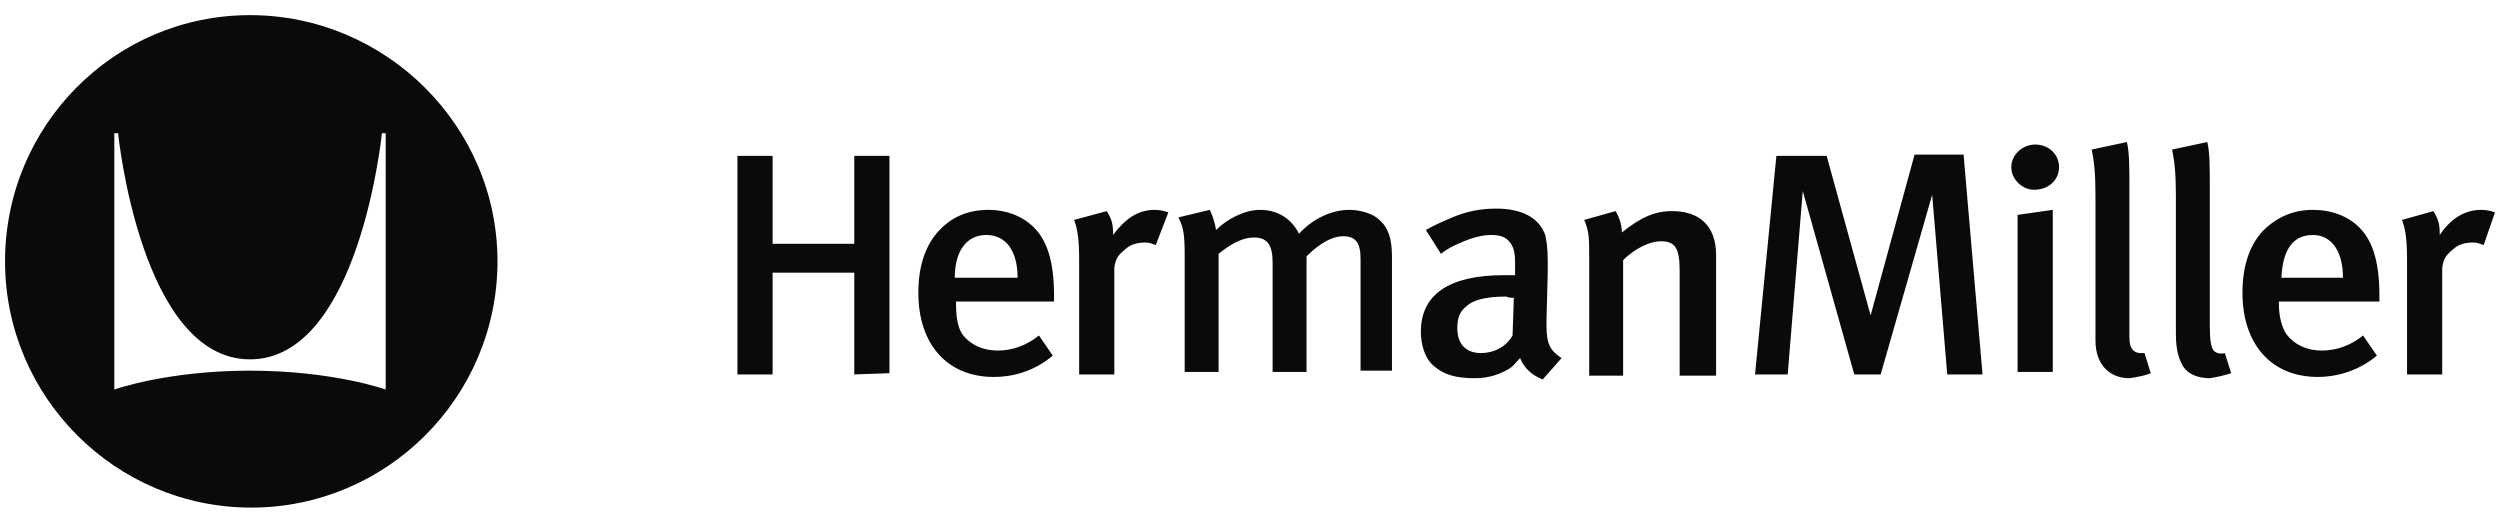 <svg width="220" height="46" viewBox="0 0 220 46" fill="none" xmlns="http://www.w3.org/2000/svg">
<path d="M22 1.332C10.061 1.332 0.443 11.061 0.443 23C0.443 34.94 10.171 44.669 22.111 44.669C34.051 44.669 43.779 34.94 43.779 23C43.779 11.061 33.94 1.332 22 1.332ZM33.94 34.277C33.94 34.277 29.297 32.618 22 32.618C14.704 32.618 10.061 34.277 10.061 34.277V11.724H10.392C10.392 11.724 12.382 31.623 22 31.623C31.619 31.623 33.608 11.724 33.608 11.724H33.94V34.277ZM89.548 24.438H84.02C84.02 22.006 85.126 20.679 86.784 20.679C88.553 20.679 89.548 22.116 89.548 24.438ZM133.217 26.206L133.106 29.523C132.553 30.518 131.448 31.071 130.342 31.071C129.016 31.071 128.242 30.297 128.242 28.86C128.242 27.975 128.463 27.422 129.016 26.98C129.568 26.428 130.674 26.096 132.553 26.096C132.774 26.206 132.995 26.206 133.217 26.206ZM206.181 24.438H200.764C200.875 22.006 201.759 20.679 203.528 20.679C205.186 20.679 206.181 22.116 206.181 24.438ZM78.272 32.84V13.714H75.176V21.453H67.99V13.714H64.895V32.95H67.99V23.995H75.176V32.95L78.272 32.84ZM92.754 26.538V25.985C92.754 22.89 92.091 21.121 90.985 20.015C89.99 19.02 88.553 18.468 87.005 18.468C85.126 18.468 83.689 19.131 82.583 20.347C81.478 21.563 80.814 23.332 80.814 25.764C80.814 30.297 83.357 33.171 87.448 33.171C89.438 33.171 91.207 32.508 92.644 31.292L91.428 29.523C90.322 30.407 89.106 30.85 87.779 30.85C86.453 30.85 85.347 30.297 84.684 29.413C84.242 28.749 84.131 27.754 84.131 26.759V26.538H92.754ZM102.815 18.689C102.483 18.578 102.151 18.468 101.598 18.468C100.051 18.468 98.945 19.352 97.95 20.679V20.458C97.95 19.573 97.729 19.131 97.397 18.578L94.523 19.352C94.855 20.237 94.965 21.232 94.965 22.89V32.95H98.061V23.553C98.171 22.779 98.392 22.448 98.945 22.006C99.498 21.453 100.161 21.342 100.825 21.342C101.156 21.342 101.377 21.453 101.709 21.563L102.815 18.689ZM122.493 32.84V22.558C122.493 21.011 122.161 20.015 121.387 19.352C120.835 18.799 119.729 18.468 118.734 18.468C117.186 18.468 115.528 19.242 114.312 20.568C113.649 19.242 112.433 18.468 110.885 18.468C109.558 18.468 108.01 19.242 107.016 20.237C106.905 19.573 106.684 18.91 106.463 18.468L103.699 19.131C104.141 20.015 104.252 20.568 104.252 22.558V32.729H107.237V22.337C108.453 21.342 109.448 20.9 110.332 20.9C111.548 20.9 111.99 21.563 111.99 23.111V32.729H114.975V22.558C116.191 21.342 117.297 20.789 118.181 20.789C119.287 20.789 119.729 21.342 119.729 22.779V32.618H122.493V32.84ZM137.418 31.513C136.423 30.85 136.091 30.297 136.091 28.639V28.196L136.201 23.995V23.111C136.201 21.674 136.091 21.232 135.98 20.679C135.428 19.131 133.88 18.357 131.669 18.357C130.342 18.357 129.126 18.578 127.799 19.131C127.026 19.463 126.252 19.794 125.478 20.237L126.804 22.337C127.357 21.895 127.799 21.674 128.573 21.342C129.568 20.9 130.453 20.679 131.227 20.679C132.111 20.679 132.553 20.9 132.885 21.342C133.217 21.784 133.327 22.227 133.327 23.221V24.216H132.332C127.578 24.216 125.036 25.875 125.036 29.191C125.036 30.297 125.367 31.513 126.141 32.176C127.026 32.95 128.021 33.282 129.789 33.282C131.005 33.282 132 32.95 132.885 32.397C133.217 32.176 133.327 31.955 133.769 31.513C134.101 32.397 134.875 33.061 135.759 33.392L137.418 31.513ZM151.016 32.84V22.448C151.016 19.794 149.468 18.578 147.146 18.578C145.598 18.578 144.382 19.131 142.724 20.458C142.724 19.794 142.503 19.131 142.171 18.578L139.407 19.352C139.85 20.347 139.85 21.011 139.85 22.669V33.061H142.835V22.89C143.83 21.895 145.156 21.232 146.151 21.232C147.367 21.232 147.809 21.784 147.809 23.774V33.061H151.016V32.84ZM174.453 32.84L172.794 13.603H168.483L164.614 27.754L160.744 13.714H156.322L154.443 32.95H157.317L158.644 16.809L163.176 32.95H165.498L170.031 17.141L171.357 32.95H174.453V32.84ZM180.644 32.84V18.468L177.548 18.91V32.729H180.644V32.84ZM189.267 32.84L188.714 31.071H188.382C187.83 31.071 187.387 30.739 187.387 29.744V16.478C187.387 14.709 187.387 13.382 187.166 12.498L184.071 13.161C184.292 14.267 184.402 15.262 184.402 17.252V29.965C184.402 32.066 185.619 33.282 187.387 33.282C188.161 33.171 188.714 33.061 189.267 32.84ZM181.196 14.709C181.196 13.603 180.312 12.719 179.096 12.719C177.99 12.719 176.995 13.603 176.995 14.709C176.995 15.815 177.99 16.699 178.985 16.699C180.312 16.699 181.196 15.815 181.196 14.709ZM196.342 32.84L195.789 31.071C195.347 31.181 195.016 31.071 194.794 30.85C194.573 30.518 194.463 29.965 194.463 28.639V16.478C194.463 14.709 194.463 13.382 194.242 12.498L191.146 13.161C191.367 14.267 191.478 15.262 191.478 17.252V29.413C191.478 30.96 191.81 31.734 192.141 32.287C192.583 32.95 193.468 33.282 194.463 33.282C195.126 33.171 195.679 33.061 196.342 32.84ZM209.387 26.538V25.985C209.387 22.89 208.724 21.121 207.619 20.015C206.624 19.02 205.186 18.468 203.528 18.468C201.759 18.468 200.322 19.131 199.106 20.347C198 21.563 197.337 23.332 197.337 25.764C197.337 30.297 199.88 33.171 203.97 33.171C205.85 33.171 207.729 32.508 209.166 31.292L207.95 29.523C206.845 30.407 205.629 30.85 204.302 30.85C202.975 30.85 201.87 30.297 201.206 29.413C200.764 28.749 200.543 27.754 200.543 26.759V26.538H209.387ZM219.558 18.689C219.227 18.578 218.895 18.468 218.342 18.468C216.794 18.468 215.578 19.352 214.694 20.679V20.458C214.694 19.573 214.473 19.131 214.141 18.578L211.377 19.352C211.709 20.237 211.82 21.232 211.82 22.89V32.95H214.915V23.553C215.026 22.779 215.247 22.448 215.799 22.006C216.352 21.453 217.016 21.342 217.679 21.342C218.01 21.342 218.232 21.453 218.563 21.563L219.558 18.689Z" fill="#0A0A0A"/>
</svg>
